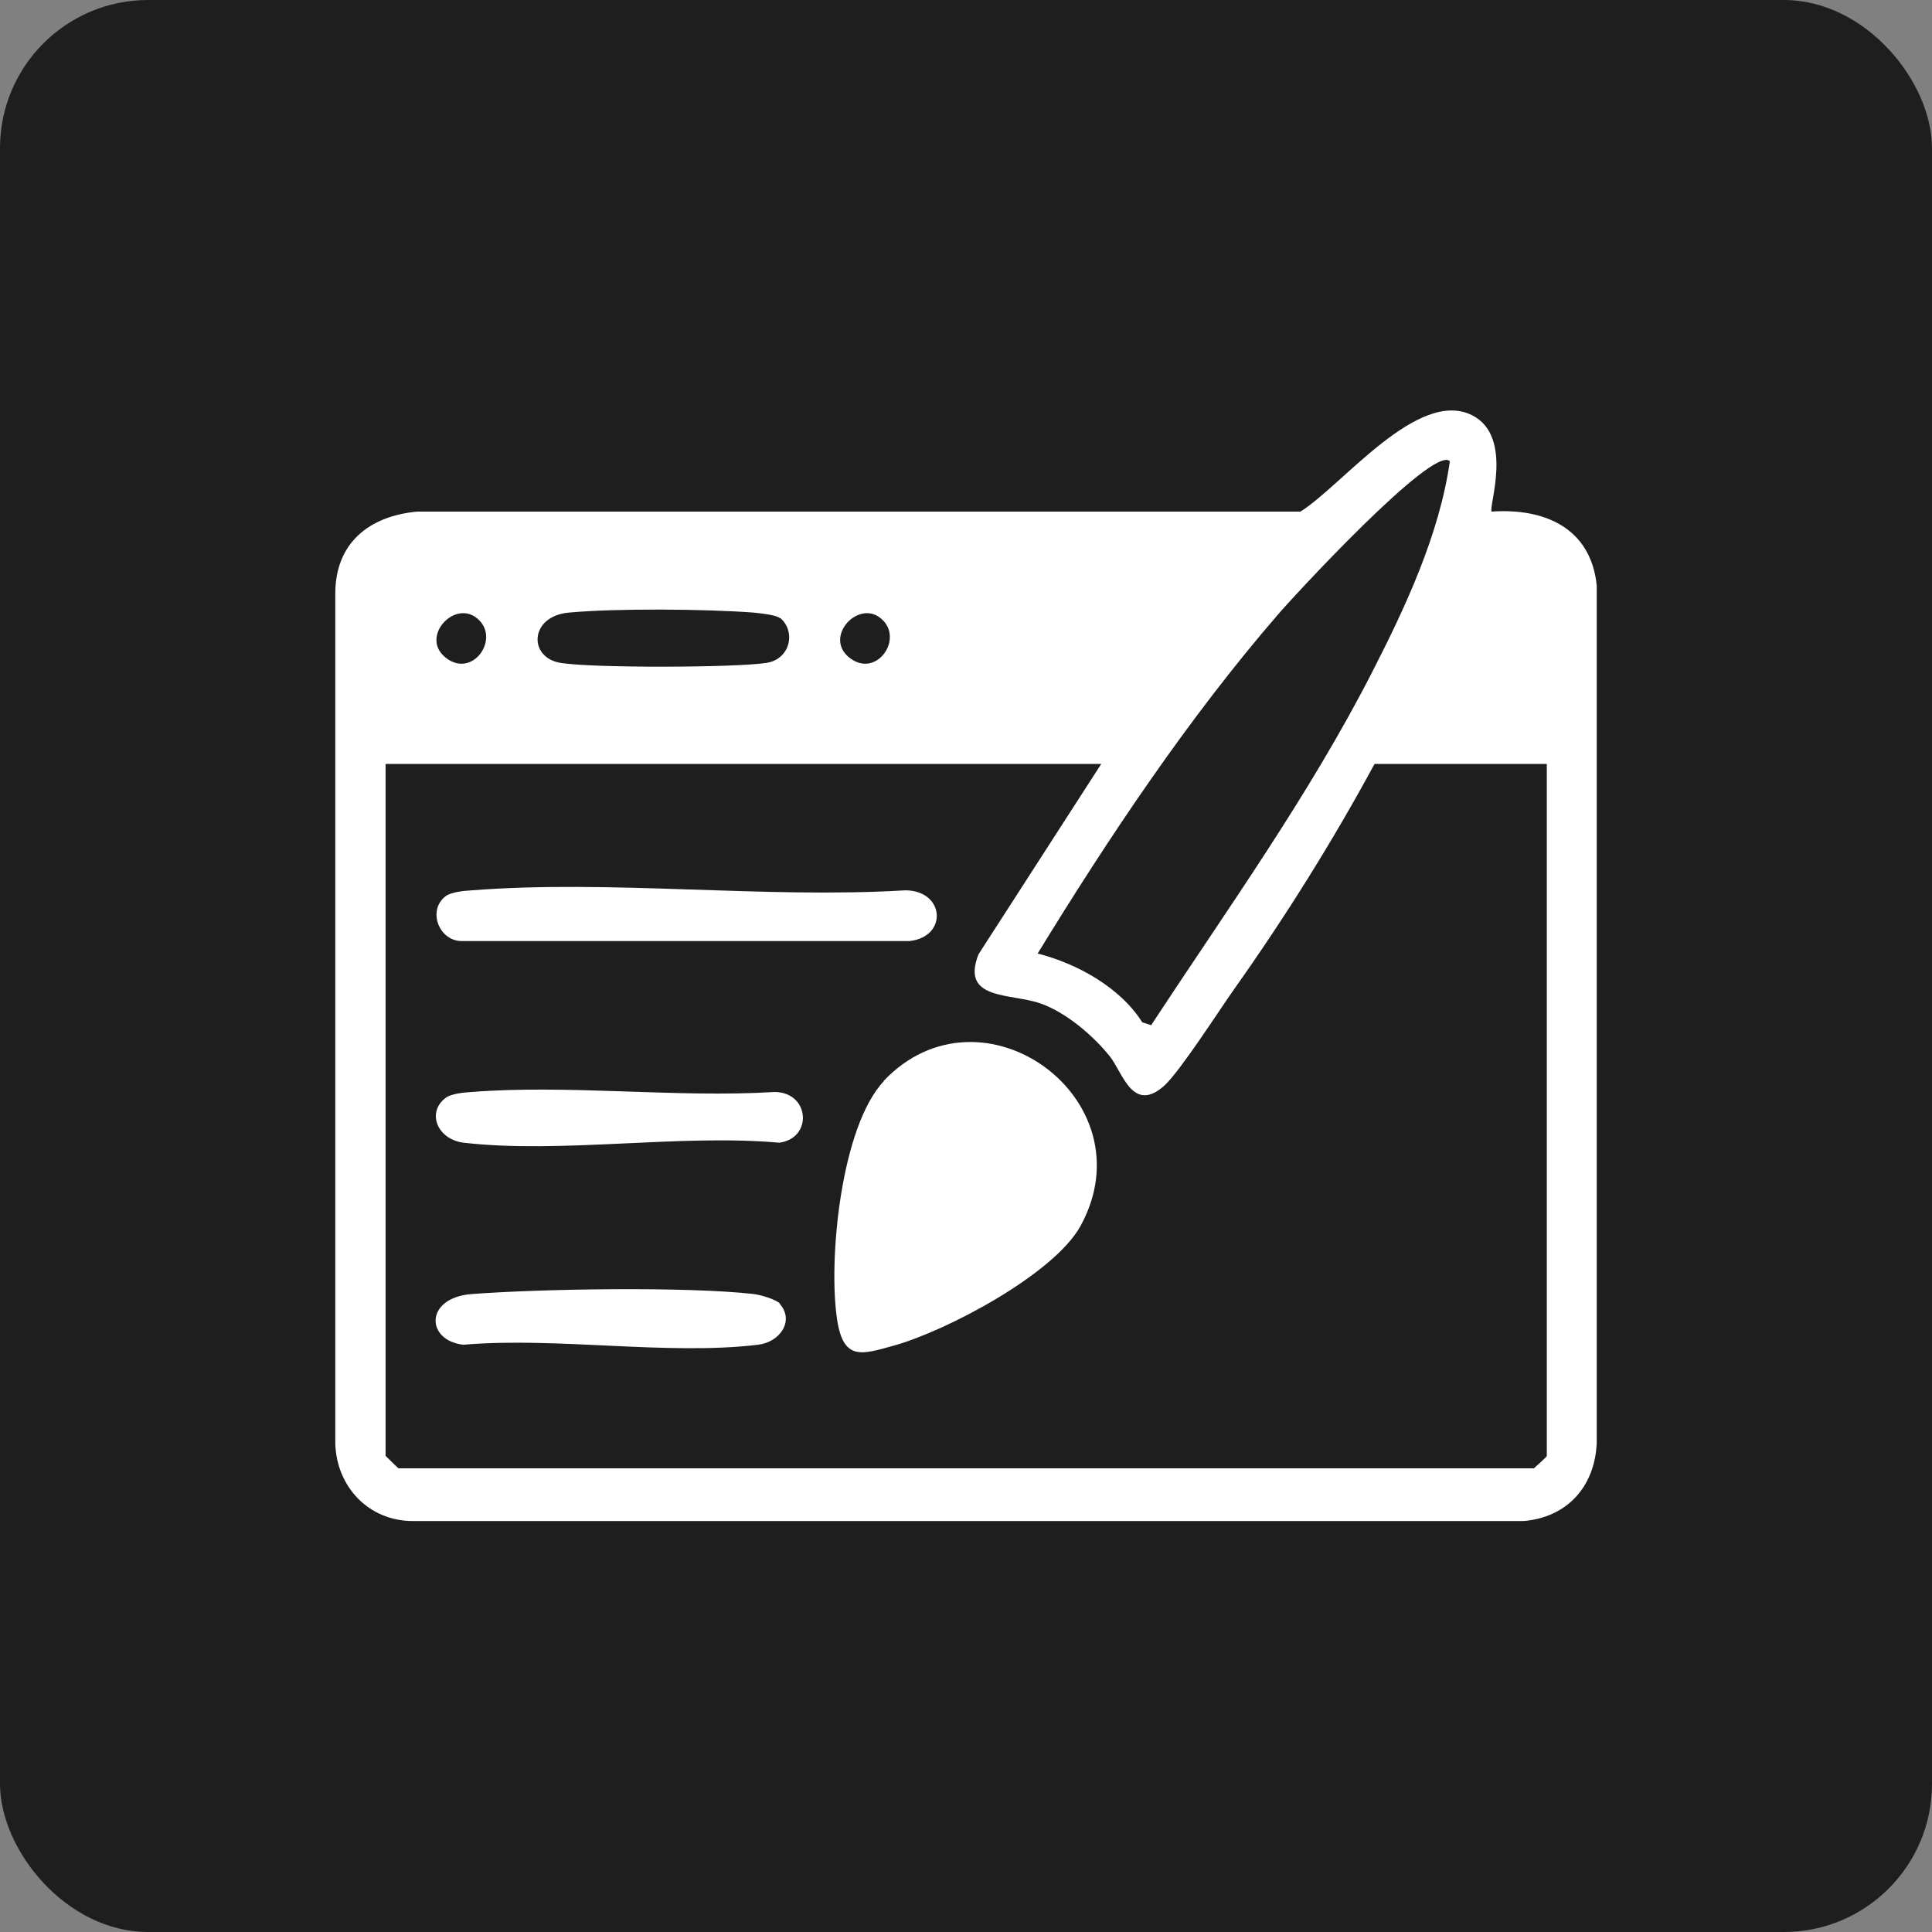 <svg xmlns="http://www.w3.org/2000/svg" id="Layer_1" data-name="Layer 1" viewBox="0 0 48 48"><rect x="0" y="0" width="48" height="48" fill="#808080" stroke="none"/><defs><style>      .cls-1 {        fill: #fff;      }      .cls-2 {        fill: #1e1e1e;      }    </style></defs><rect class="cls-2" width="48" height="48" rx="3.68" ry="3.68"></rect><g><path class="cls-1" d="M37.06,12.71c1.32-.09,2.46.41,2.61,1.83v21.32c-.05,1.08-.74,1.84-1.82,1.93H10.26c-1.1,0-1.9-.85-1.93-1.93V14.75c0-1.26.84-1.93,2.04-2.04h21.94c1.03-.64,2.92-3.08,4.27-2.39,1.04.53.39,2.3.48,2.39ZM36.02,11.46c-.4-.43-3.96,3.44-4.28,3.82-2.22,2.57-4.19,5.52-5.96,8.41.98.25,2.05.84,2.6,1.71l.22.07c1.89-2.88,3.92-5.7,5.49-8.77.83-1.62,1.67-3.42,1.93-5.23ZM11.85,15.36c-.56-.46-1.4.45-.8.96.68.58,1.41-.47.8-.96ZM19.38,15.36c-.11-.09-.49-.12-.65-.14-1.2-.09-3.41-.11-4.6,0-.98.09-1.01,1.12-.2,1.25s4.32.12,5.11,0c.6-.09.74-.79.34-1.12ZM21.88,15.36c-.56-.46-1.4.45-.8.96.68.58,1.41-.47.8-.96ZM27.34,18.98H9.58v17.19s.25.25.32.31h28.21c.06-.06.32-.28.32-.31v-17.19h-4.28c-1.04,1.92-2.21,3.79-3.47,5.57-.39.55-1.35,2.05-1.75,2.42-.79.71-1.04-.33-1.36-.73-.42-.52-1.09-1.09-1.72-1.31-.74-.26-1.99-.07-1.54-1.22l3.05-4.73Z"></path><path class="cls-1" d="M21.95,26.86c2.44-2.58,6.61.45,4.9,3.59-.65,1.2-3.34,2.62-4.64,2.98-.79.22-1.25.39-1.41-.63-.23-1.48.09-4.81,1.16-5.94Z"></path><path class="cls-1" d="M11.08,22.26c.14-.1.46-.13.64-.14,3.46-.27,7.27.21,10.77,0,.98,0,1.07,1.15.11,1.26h-11.08c-.61.04-.92-.77-.44-1.12Z"></path><path class="cls-1" d="M11.08,27.27c.14-.1.46-.13.64-.14,2.42-.19,5.08.15,7.53,0,.87.01.95,1.15.11,1.26-2.48-.22-5.43.28-7.84,0-.66-.08-.93-.76-.44-1.12Z"></path><path class="cls-1" d="M19.37,32.39c.38.43,0,.96-.54,1.02-2.25.27-5.01-.2-7.32,0-.94-.11-.96-1.17.21-1.26,1.73-.13,5.32-.19,7.01,0,.16.02.55.13.65.24Z"></path></g></svg>
